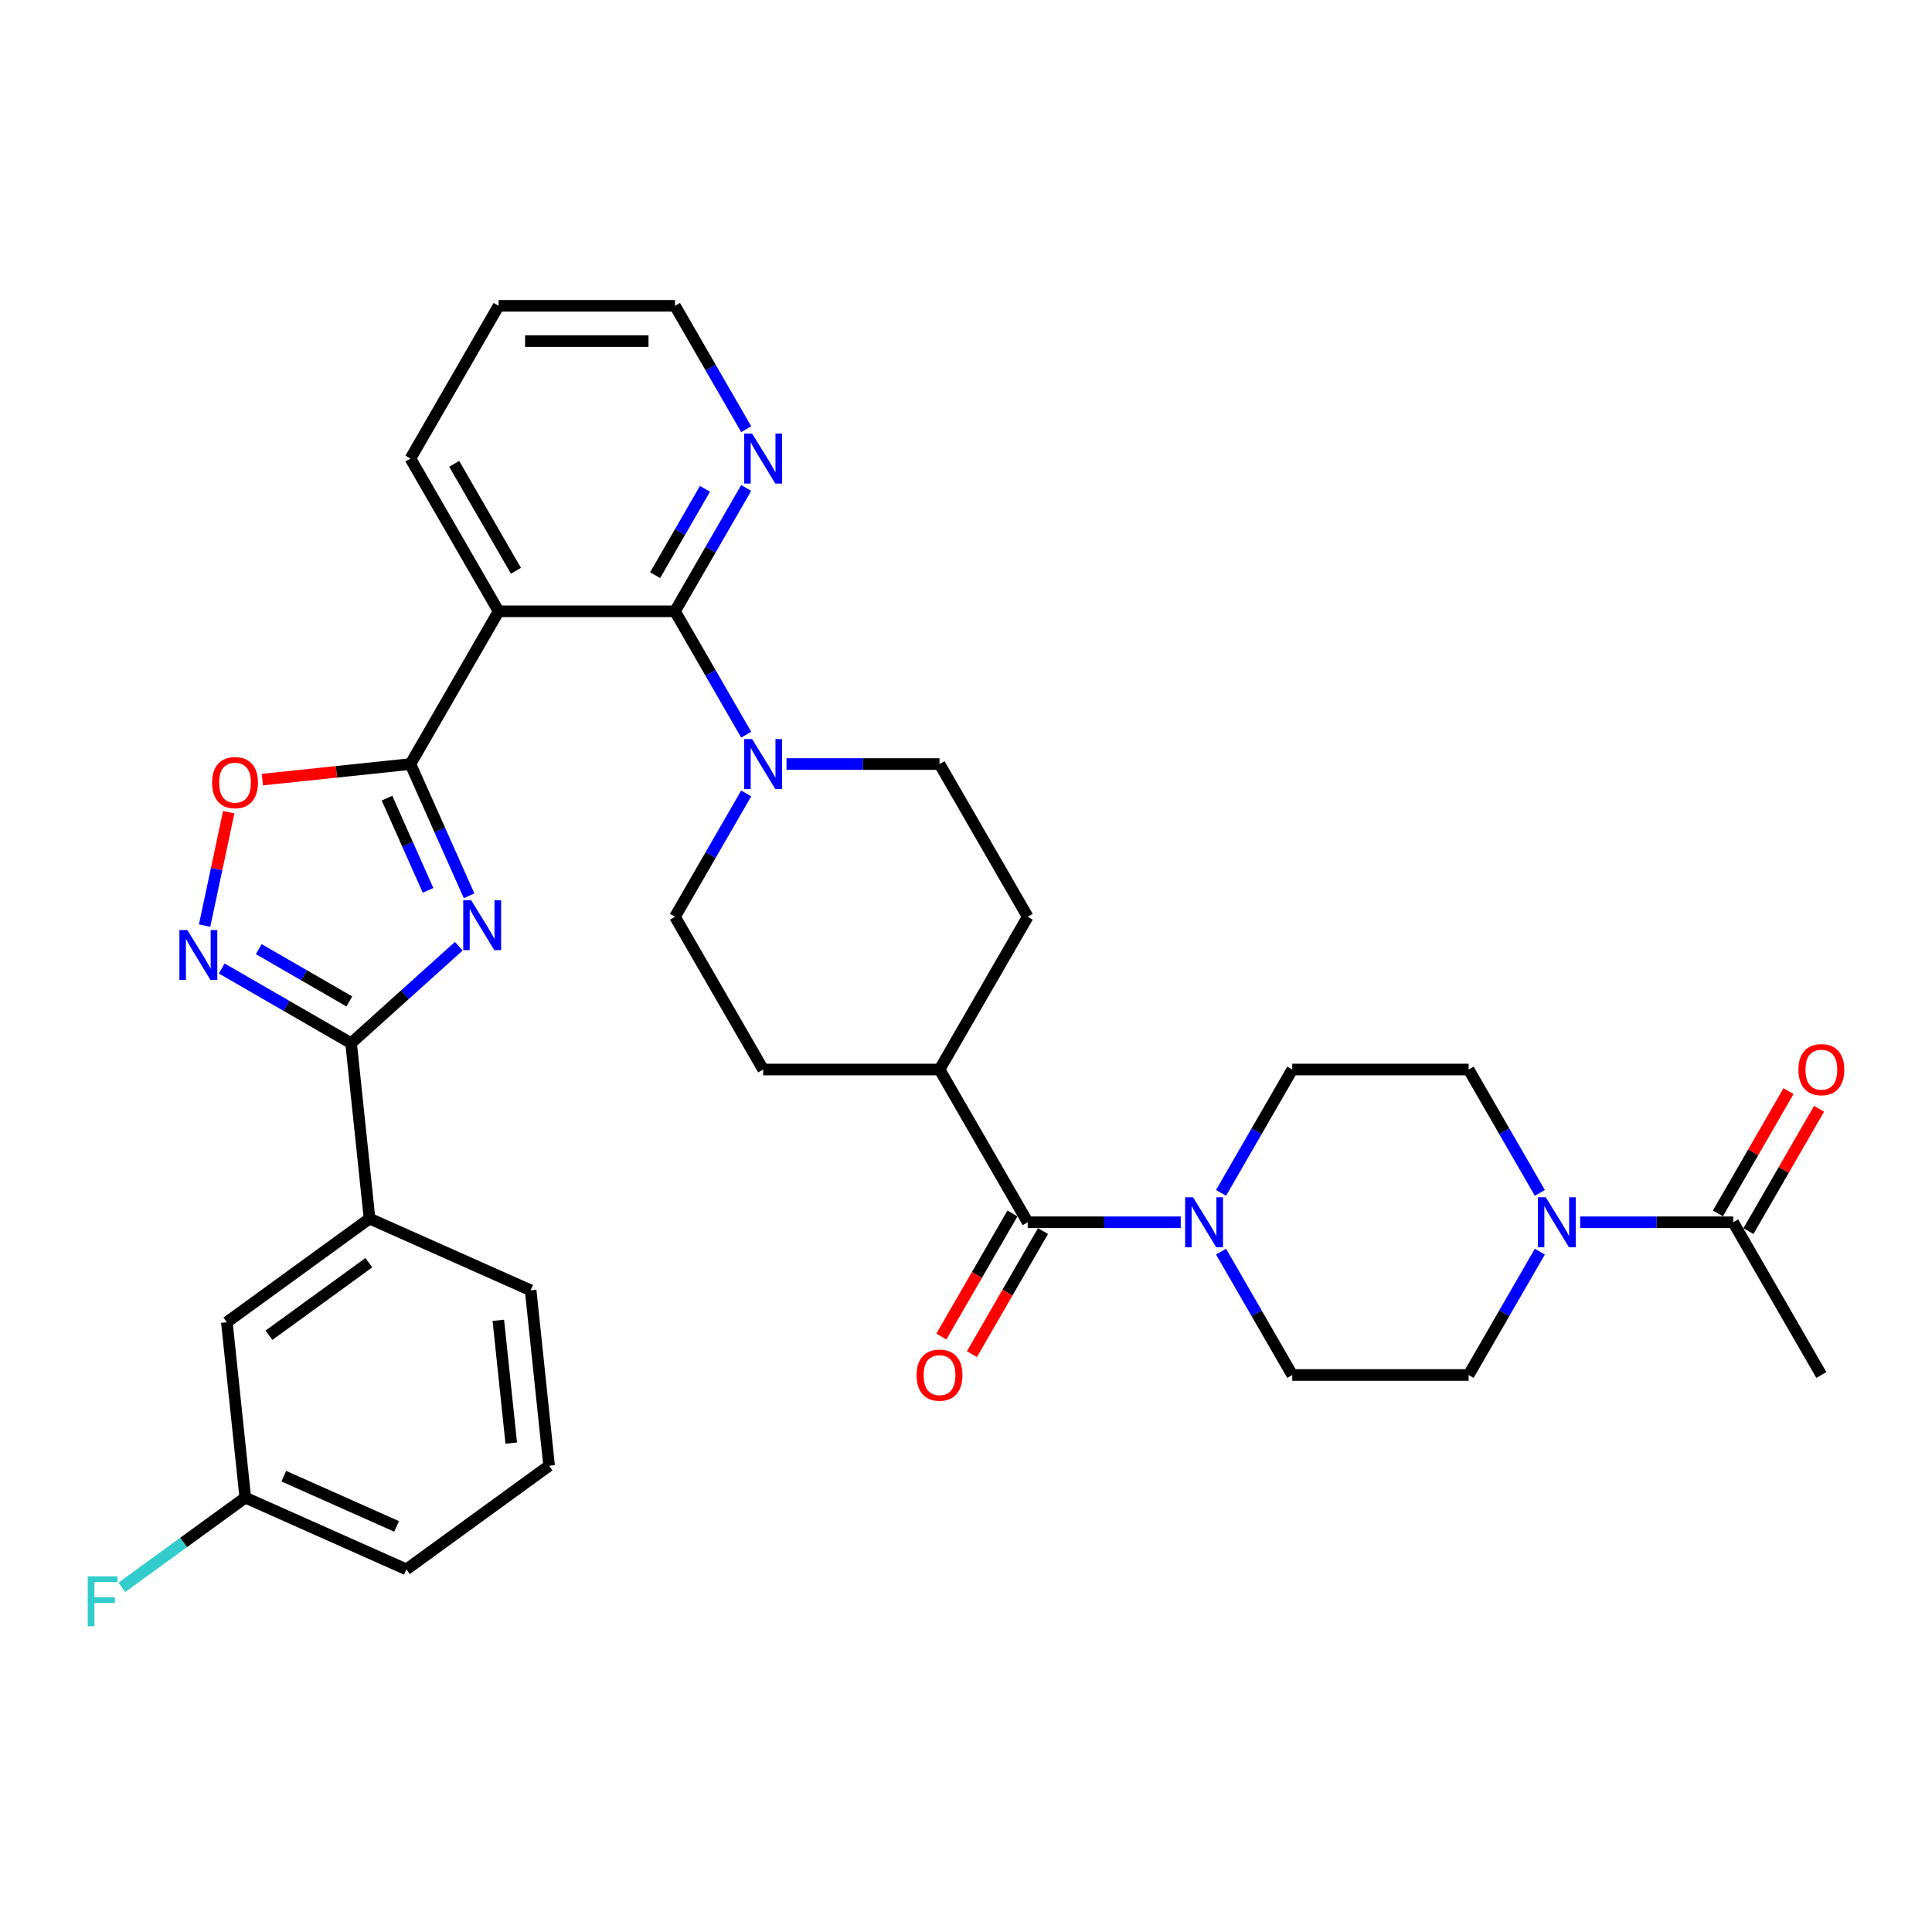 <?xml version='1.0' encoding='iso-8859-1'?>
<svg version='1.1' baseProfile='full'
              xmlns='http://www.w3.org/2000/svg'
                      xmlns:rdkit='http://www.rdkit.org/xml'
                      xmlns:xlink='http://www.w3.org/1999/xlink'
                  xml:space='preserve'
width='1000px' height='1000px' viewBox='0 0 1000 1000'>
<!-- END OF HEADER -->
<rect style='opacity:1.0;fill:#FFFFFF;stroke:none' width='1000' height='1000' x='0' y='0'> </rect>
<path class='bond-0' d='M 242.795,463.655 L 227.616,429.562' style='fill:none;fill-rule:evenodd;stroke:#0000FF;stroke-width:6px;stroke-linecap:butt;stroke-linejoin:miter;stroke-opacity:1' />
<path class='bond-0' d='M 227.616,429.562 L 212.437,395.469' style='fill:none;fill-rule:evenodd;stroke:#000000;stroke-width:6px;stroke-linecap:butt;stroke-linejoin:miter;stroke-opacity:1' />
<path class='bond-0' d='M 221.562,460.853 L 210.937,436.988' style='fill:none;fill-rule:evenodd;stroke:#0000FF;stroke-width:6px;stroke-linecap:butt;stroke-linejoin:miter;stroke-opacity:1' />
<path class='bond-0' d='M 210.937,436.988 L 200.311,413.123' style='fill:none;fill-rule:evenodd;stroke:#000000;stroke-width:6px;stroke-linecap:butt;stroke-linejoin:miter;stroke-opacity:1' />
<path class='bond-1' d='M 237.48,489.746 L 209.603,514.846' style='fill:none;fill-rule:evenodd;stroke:#0000FF;stroke-width:6px;stroke-linecap:butt;stroke-linejoin:miter;stroke-opacity:1' />
<path class='bond-1' d='M 209.603,514.846 L 181.727,539.947' style='fill:none;fill-rule:evenodd;stroke:#000000;stroke-width:6px;stroke-linecap:butt;stroke-linejoin:miter;stroke-opacity:1' />
<path class='bond-2' d='M 212.437,395.469 L 258.08,316.412' style='fill:none;fill-rule:evenodd;stroke:#000000;stroke-width:6px;stroke-linecap:butt;stroke-linejoin:miter;stroke-opacity:1' />
<path class='bond-5' d='M 212.437,395.469 L 174.118,399.496' style='fill:none;fill-rule:evenodd;stroke:#000000;stroke-width:6px;stroke-linecap:butt;stroke-linejoin:miter;stroke-opacity:1' />
<path class='bond-5' d='M 174.118,399.496 L 135.799,403.524' style='fill:none;fill-rule:evenodd;stroke:#FF0000;stroke-width:6px;stroke-linecap:butt;stroke-linejoin:miter;stroke-opacity:1' />
<path class='bond-4' d='M 181.727,539.947 L 148.242,520.614' style='fill:none;fill-rule:evenodd;stroke:#000000;stroke-width:6px;stroke-linecap:butt;stroke-linejoin:miter;stroke-opacity:1' />
<path class='bond-4' d='M 148.242,520.614 L 114.756,501.281' style='fill:none;fill-rule:evenodd;stroke:#0000FF;stroke-width:6px;stroke-linecap:butt;stroke-linejoin:miter;stroke-opacity:1' />
<path class='bond-4' d='M 180.81,518.335 L 157.37,504.803' style='fill:none;fill-rule:evenodd;stroke:#000000;stroke-width:6px;stroke-linecap:butt;stroke-linejoin:miter;stroke-opacity:1' />
<path class='bond-4' d='M 157.37,504.803 L 133.931,491.27' style='fill:none;fill-rule:evenodd;stroke:#0000FF;stroke-width:6px;stroke-linecap:butt;stroke-linejoin:miter;stroke-opacity:1' />
<path class='bond-11' d='M 181.727,539.947 L 191.269,630.734' style='fill:none;fill-rule:evenodd;stroke:#000000;stroke-width:6px;stroke-linecap:butt;stroke-linejoin:miter;stroke-opacity:1' />
<path class='bond-3' d='M 258.08,316.412 L 349.367,316.412' style='fill:none;fill-rule:evenodd;stroke:#000000;stroke-width:6px;stroke-linecap:butt;stroke-linejoin:miter;stroke-opacity:1' />
<path class='bond-26' d='M 258.08,316.412 L 212.437,237.355' style='fill:none;fill-rule:evenodd;stroke:#000000;stroke-width:6px;stroke-linecap:butt;stroke-linejoin:miter;stroke-opacity:1' />
<path class='bond-26' d='M 267.045,295.425 L 235.095,240.085' style='fill:none;fill-rule:evenodd;stroke:#000000;stroke-width:6px;stroke-linecap:butt;stroke-linejoin:miter;stroke-opacity:1' />
<path class='bond-6' d='M 349.367,316.412 L 367.799,348.336' style='fill:none;fill-rule:evenodd;stroke:#000000;stroke-width:6px;stroke-linecap:butt;stroke-linejoin:miter;stroke-opacity:1' />
<path class='bond-6' d='M 367.799,348.336 L 386.23,380.26' style='fill:none;fill-rule:evenodd;stroke:#0000FF;stroke-width:6px;stroke-linecap:butt;stroke-linejoin:miter;stroke-opacity:1' />
<path class='bond-12' d='M 349.367,316.412 L 367.799,284.488' style='fill:none;fill-rule:evenodd;stroke:#000000;stroke-width:6px;stroke-linecap:butt;stroke-linejoin:miter;stroke-opacity:1' />
<path class='bond-12' d='M 367.799,284.488 L 386.23,252.564' style='fill:none;fill-rule:evenodd;stroke:#0000FF;stroke-width:6px;stroke-linecap:butt;stroke-linejoin:miter;stroke-opacity:1' />
<path class='bond-12' d='M 339.085,297.706 L 351.987,275.359' style='fill:none;fill-rule:evenodd;stroke:#000000;stroke-width:6px;stroke-linecap:butt;stroke-linejoin:miter;stroke-opacity:1' />
<path class='bond-12' d='M 351.987,275.359 L 364.889,253.012' style='fill:none;fill-rule:evenodd;stroke:#0000FF;stroke-width:6px;stroke-linecap:butt;stroke-linejoin:miter;stroke-opacity:1' />
<path class='bond-34' d='M 105.903,479.095 L 112.143,449.737' style='fill:none;fill-rule:evenodd;stroke:#0000FF;stroke-width:6px;stroke-linecap:butt;stroke-linejoin:miter;stroke-opacity:1' />
<path class='bond-34' d='M 112.143,449.737 L 118.383,420.378' style='fill:none;fill-rule:evenodd;stroke:#FF0000;stroke-width:6px;stroke-linecap:butt;stroke-linejoin:miter;stroke-opacity:1' />
<path class='bond-18' d='M 386.23,410.677 L 367.799,442.602' style='fill:none;fill-rule:evenodd;stroke:#0000FF;stroke-width:6px;stroke-linecap:butt;stroke-linejoin:miter;stroke-opacity:1' />
<path class='bond-18' d='M 367.799,442.602 L 349.367,474.526' style='fill:none;fill-rule:evenodd;stroke:#000000;stroke-width:6px;stroke-linecap:butt;stroke-linejoin:miter;stroke-opacity:1' />
<path class='bond-19' d='M 407.097,395.469 L 446.697,395.469' style='fill:none;fill-rule:evenodd;stroke:#0000FF;stroke-width:6px;stroke-linecap:butt;stroke-linejoin:miter;stroke-opacity:1' />
<path class='bond-19' d='M 446.697,395.469 L 486.298,395.469' style='fill:none;fill-rule:evenodd;stroke:#000000;stroke-width:6px;stroke-linecap:butt;stroke-linejoin:miter;stroke-opacity:1' />
<path class='bond-7' d='M 531.941,632.639 L 486.298,553.583' style='fill:none;fill-rule:evenodd;stroke:#000000;stroke-width:6px;stroke-linecap:butt;stroke-linejoin:miter;stroke-opacity:1' />
<path class='bond-8' d='M 531.941,632.639 L 571.541,632.639' style='fill:none;fill-rule:evenodd;stroke:#000000;stroke-width:6px;stroke-linecap:butt;stroke-linejoin:miter;stroke-opacity:1' />
<path class='bond-8' d='M 571.541,632.639 L 611.142,632.639' style='fill:none;fill-rule:evenodd;stroke:#0000FF;stroke-width:6px;stroke-linecap:butt;stroke-linejoin:miter;stroke-opacity:1' />
<path class='bond-20' d='M 524.035,628.075 L 505.646,659.926' style='fill:none;fill-rule:evenodd;stroke:#000000;stroke-width:6px;stroke-linecap:butt;stroke-linejoin:miter;stroke-opacity:1' />
<path class='bond-20' d='M 505.646,659.926 L 487.257,691.777' style='fill:none;fill-rule:evenodd;stroke:#FF0000;stroke-width:6px;stroke-linecap:butt;stroke-linejoin:miter;stroke-opacity:1' />
<path class='bond-20' d='M 539.847,637.204 L 521.457,669.055' style='fill:none;fill-rule:evenodd;stroke:#000000;stroke-width:6px;stroke-linecap:butt;stroke-linejoin:miter;stroke-opacity:1' />
<path class='bond-20' d='M 521.457,669.055 L 503.068,700.906' style='fill:none;fill-rule:evenodd;stroke:#FF0000;stroke-width:6px;stroke-linecap:butt;stroke-linejoin:miter;stroke-opacity:1' />
<path class='bond-14' d='M 632.009,617.431 L 650.44,585.507' style='fill:none;fill-rule:evenodd;stroke:#0000FF;stroke-width:6px;stroke-linecap:butt;stroke-linejoin:miter;stroke-opacity:1' />
<path class='bond-14' d='M 650.44,585.507 L 668.872,553.583' style='fill:none;fill-rule:evenodd;stroke:#000000;stroke-width:6px;stroke-linecap:butt;stroke-linejoin:miter;stroke-opacity:1' />
<path class='bond-15' d='M 632.009,647.848 L 650.44,679.772' style='fill:none;fill-rule:evenodd;stroke:#0000FF;stroke-width:6px;stroke-linecap:butt;stroke-linejoin:miter;stroke-opacity:1' />
<path class='bond-15' d='M 650.44,679.772 L 668.872,711.696' style='fill:none;fill-rule:evenodd;stroke:#000000;stroke-width:6px;stroke-linecap:butt;stroke-linejoin:miter;stroke-opacity:1' />
<path class='bond-9' d='M 797.022,647.848 L 778.59,679.772' style='fill:none;fill-rule:evenodd;stroke:#0000FF;stroke-width:6px;stroke-linecap:butt;stroke-linejoin:miter;stroke-opacity:1' />
<path class='bond-9' d='M 778.59,679.772 L 760.159,711.696' style='fill:none;fill-rule:evenodd;stroke:#000000;stroke-width:6px;stroke-linecap:butt;stroke-linejoin:miter;stroke-opacity:1' />
<path class='bond-10' d='M 817.888,632.639 L 857.489,632.639' style='fill:none;fill-rule:evenodd;stroke:#0000FF;stroke-width:6px;stroke-linecap:butt;stroke-linejoin:miter;stroke-opacity:1' />
<path class='bond-10' d='M 857.489,632.639 L 897.089,632.639' style='fill:none;fill-rule:evenodd;stroke:#000000;stroke-width:6px;stroke-linecap:butt;stroke-linejoin:miter;stroke-opacity:1' />
<path class='bond-38' d='M 797.022,617.431 L 778.59,585.507' style='fill:none;fill-rule:evenodd;stroke:#0000FF;stroke-width:6px;stroke-linecap:butt;stroke-linejoin:miter;stroke-opacity:1' />
<path class='bond-38' d='M 778.59,585.507 L 760.159,553.583' style='fill:none;fill-rule:evenodd;stroke:#000000;stroke-width:6px;stroke-linecap:butt;stroke-linejoin:miter;stroke-opacity:1' />
<path class='bond-22' d='M 904.995,637.204 L 923.268,605.553' style='fill:none;fill-rule:evenodd;stroke:#000000;stroke-width:6px;stroke-linecap:butt;stroke-linejoin:miter;stroke-opacity:1' />
<path class='bond-22' d='M 923.268,605.553 L 941.541,573.903' style='fill:none;fill-rule:evenodd;stroke:#FF0000;stroke-width:6px;stroke-linecap:butt;stroke-linejoin:miter;stroke-opacity:1' />
<path class='bond-22' d='M 889.183,628.075 L 907.457,596.425' style='fill:none;fill-rule:evenodd;stroke:#000000;stroke-width:6px;stroke-linecap:butt;stroke-linejoin:miter;stroke-opacity:1' />
<path class='bond-22' d='M 907.457,596.425 L 925.73,564.774' style='fill:none;fill-rule:evenodd;stroke:#FF0000;stroke-width:6px;stroke-linecap:butt;stroke-linejoin:miter;stroke-opacity:1' />
<path class='bond-28' d='M 897.089,632.639 L 942.733,711.696' style='fill:none;fill-rule:evenodd;stroke:#000000;stroke-width:6px;stroke-linecap:butt;stroke-linejoin:miter;stroke-opacity:1' />
<path class='bond-21' d='M 191.269,630.734 L 117.416,684.391' style='fill:none;fill-rule:evenodd;stroke:#000000;stroke-width:6px;stroke-linecap:butt;stroke-linejoin:miter;stroke-opacity:1' />
<path class='bond-21' d='M 190.923,653.553 L 139.226,691.113' style='fill:none;fill-rule:evenodd;stroke:#000000;stroke-width:6px;stroke-linecap:butt;stroke-linejoin:miter;stroke-opacity:1' />
<path class='bond-29' d='M 191.269,630.734 L 274.664,667.863' style='fill:none;fill-rule:evenodd;stroke:#000000;stroke-width:6px;stroke-linecap:butt;stroke-linejoin:miter;stroke-opacity:1' />
<path class='bond-36' d='M 386.23,222.147 L 367.799,190.223' style='fill:none;fill-rule:evenodd;stroke:#0000FF;stroke-width:6px;stroke-linecap:butt;stroke-linejoin:miter;stroke-opacity:1' />
<path class='bond-36' d='M 367.799,190.223 L 349.367,158.298' style='fill:none;fill-rule:evenodd;stroke:#000000;stroke-width:6px;stroke-linecap:butt;stroke-linejoin:miter;stroke-opacity:1' />
<path class='bond-13' d='M 486.298,553.583 L 531.941,474.526' style='fill:none;fill-rule:evenodd;stroke:#000000;stroke-width:6px;stroke-linecap:butt;stroke-linejoin:miter;stroke-opacity:1' />
<path class='bond-37' d='M 486.298,553.583 L 395.011,553.583' style='fill:none;fill-rule:evenodd;stroke:#000000;stroke-width:6px;stroke-linecap:butt;stroke-linejoin:miter;stroke-opacity:1' />
<path class='bond-16' d='M 668.872,553.583 L 760.159,553.583' style='fill:none;fill-rule:evenodd;stroke:#000000;stroke-width:6px;stroke-linecap:butt;stroke-linejoin:miter;stroke-opacity:1' />
<path class='bond-17' d='M 668.872,711.696 L 760.159,711.696' style='fill:none;fill-rule:evenodd;stroke:#000000;stroke-width:6px;stroke-linecap:butt;stroke-linejoin:miter;stroke-opacity:1' />
<path class='bond-24' d='M 349.367,474.526 L 395.011,553.583' style='fill:none;fill-rule:evenodd;stroke:#000000;stroke-width:6px;stroke-linecap:butt;stroke-linejoin:miter;stroke-opacity:1' />
<path class='bond-23' d='M 486.298,395.469 L 531.941,474.526' style='fill:none;fill-rule:evenodd;stroke:#000000;stroke-width:6px;stroke-linecap:butt;stroke-linejoin:miter;stroke-opacity:1' />
<path class='bond-25' d='M 117.416,684.391 L 126.958,775.178' style='fill:none;fill-rule:evenodd;stroke:#000000;stroke-width:6px;stroke-linecap:butt;stroke-linejoin:miter;stroke-opacity:1' />
<path class='bond-27' d='M 126.958,775.178 L 95.016,798.385' style='fill:none;fill-rule:evenodd;stroke:#000000;stroke-width:6px;stroke-linecap:butt;stroke-linejoin:miter;stroke-opacity:1' />
<path class='bond-27' d='M 95.016,798.385 L 63.074,821.592' style='fill:none;fill-rule:evenodd;stroke:#33CCCC;stroke-width:6px;stroke-linecap:butt;stroke-linejoin:miter;stroke-opacity:1' />
<path class='bond-35' d='M 126.958,775.178 L 210.353,812.307' style='fill:none;fill-rule:evenodd;stroke:#000000;stroke-width:6px;stroke-linecap:butt;stroke-linejoin:miter;stroke-opacity:1' />
<path class='bond-35' d='M 146.894,764.068 L 205.27,790.059' style='fill:none;fill-rule:evenodd;stroke:#000000;stroke-width:6px;stroke-linecap:butt;stroke-linejoin:miter;stroke-opacity:1' />
<path class='bond-33' d='M 212.437,237.355 L 258.08,158.298' style='fill:none;fill-rule:evenodd;stroke:#000000;stroke-width:6px;stroke-linecap:butt;stroke-linejoin:miter;stroke-opacity:1' />
<path class='bond-30' d='M 274.664,667.863 L 284.206,758.65' style='fill:none;fill-rule:evenodd;stroke:#000000;stroke-width:6px;stroke-linecap:butt;stroke-linejoin:miter;stroke-opacity:1' />
<path class='bond-30' d='M 257.938,683.39 L 264.617,746.941' style='fill:none;fill-rule:evenodd;stroke:#000000;stroke-width:6px;stroke-linecap:butt;stroke-linejoin:miter;stroke-opacity:1' />
<path class='bond-32' d='M 284.206,758.65 L 210.353,812.307' style='fill:none;fill-rule:evenodd;stroke:#000000;stroke-width:6px;stroke-linecap:butt;stroke-linejoin:miter;stroke-opacity:1' />
<path class='bond-31' d='M 349.367,158.298 L 258.08,158.298' style='fill:none;fill-rule:evenodd;stroke:#000000;stroke-width:6px;stroke-linecap:butt;stroke-linejoin:miter;stroke-opacity:1' />
<path class='bond-31' d='M 335.674,176.556 L 271.773,176.556' style='fill:none;fill-rule:evenodd;stroke:#000000;stroke-width:6px;stroke-linecap:butt;stroke-linejoin:miter;stroke-opacity:1' />
<path  class='atom-0' d='M 243.852 465.937
L 252.323 479.631
Q 253.163 480.982, 254.514 483.428
Q 255.865 485.875, 255.938 486.021
L 255.938 465.937
L 259.371 465.937
L 259.371 491.79
L 255.829 491.79
L 246.736 476.819
Q 245.678 475.066, 244.546 473.058
Q 243.45 471.05, 243.122 470.429
L 243.122 491.79
L 239.762 491.79
L 239.762 465.937
L 243.852 465.937
' fill='#0000FF'/>
<path  class='atom-5' d='M 96.956 481.377
L 105.427 495.07
Q 106.267 496.421, 107.618 498.867
Q 108.969 501.314, 109.042 501.46
L 109.042 481.377
L 112.474 481.377
L 112.474 507.229
L 108.932 507.229
L 99.84 492.258
Q 98.781 490.506, 97.649 488.497
Q 96.554 486.489, 96.225 485.868
L 96.225 507.229
L 92.866 507.229
L 92.866 481.377
L 96.956 481.377
' fill='#0000FF'/>
<path  class='atom-6' d='M 109.782 405.084
Q 109.782 398.876, 112.85 395.408
Q 115.917 391.939, 121.65 391.939
Q 127.383 391.939, 130.45 395.408
Q 133.517 398.876, 133.517 405.084
Q 133.517 411.365, 130.413 414.943
Q 127.31 418.485, 121.65 418.485
Q 115.953 418.485, 112.85 414.943
Q 109.782 411.401, 109.782 405.084
M 121.65 415.564
Q 125.593 415.564, 127.711 412.935
Q 129.866 410.269, 129.866 405.084
Q 129.866 400.008, 127.711 397.452
Q 125.593 394.86, 121.65 394.86
Q 117.706 394.86, 115.552 397.416
Q 113.434 399.972, 113.434 405.084
Q 113.434 410.306, 115.552 412.935
Q 117.706 415.564, 121.65 415.564
' fill='#FF0000'/>
<path  class='atom-7' d='M 389.296 382.543
L 397.767 396.236
Q 398.607 397.587, 399.958 400.033
Q 401.309 402.48, 401.382 402.626
L 401.382 382.543
L 404.815 382.543
L 404.815 408.395
L 401.273 408.395
L 392.181 393.424
Q 391.122 391.671, 389.99 389.663
Q 388.894 387.655, 388.566 387.034
L 388.566 408.395
L 385.206 408.395
L 385.206 382.543
L 389.296 382.543
' fill='#0000FF'/>
<path  class='atom-9' d='M 617.514 619.713
L 625.985 633.406
Q 626.825 634.757, 628.176 637.204
Q 629.527 639.65, 629.6 639.796
L 629.6 619.713
L 633.032 619.713
L 633.032 645.566
L 629.49 645.566
L 620.398 630.595
Q 619.339 628.842, 618.207 626.834
Q 617.112 624.825, 616.783 624.205
L 616.783 645.566
L 613.424 645.566
L 613.424 619.713
L 617.514 619.713
' fill='#0000FF'/>
<path  class='atom-10' d='M 800.088 619.713
L 808.559 633.406
Q 809.399 634.757, 810.75 637.204
Q 812.101 639.65, 812.174 639.796
L 812.174 619.713
L 815.606 619.713
L 815.606 645.566
L 812.064 645.566
L 802.972 630.595
Q 801.913 628.842, 800.781 626.834
Q 799.686 624.825, 799.357 624.205
L 799.357 645.566
L 795.998 645.566
L 795.998 619.713
L 800.088 619.713
' fill='#0000FF'/>
<path  class='atom-13' d='M 389.296 224.429
L 397.767 238.122
Q 398.607 239.473, 399.958 241.92
Q 401.309 244.366, 401.382 244.512
L 401.382 224.429
L 404.815 224.429
L 404.815 250.281
L 401.273 250.281
L 392.181 235.31
Q 391.122 233.558, 389.99 231.549
Q 388.894 229.541, 388.566 228.92
L 388.566 250.281
L 385.206 250.281
L 385.206 224.429
L 389.296 224.429
' fill='#0000FF'/>
<path  class='atom-21' d='M 474.43 711.769
Q 474.43 705.562, 477.498 702.093
Q 480.565 698.624, 486.298 698.624
Q 492.03 698.624, 495.098 702.093
Q 498.165 705.562, 498.165 711.769
Q 498.165 718.05, 495.061 721.628
Q 491.957 725.17, 486.298 725.17
Q 480.601 725.17, 477.498 721.628
Q 474.43 718.086, 474.43 711.769
M 486.298 722.249
Q 490.241 722.249, 492.359 719.62
Q 494.513 716.954, 494.513 711.769
Q 494.513 706.694, 492.359 704.138
Q 490.241 701.545, 486.298 701.545
Q 482.354 701.545, 480.2 704.101
Q 478.082 706.657, 478.082 711.769
Q 478.082 716.991, 480.2 719.62
Q 482.354 722.249, 486.298 722.249
' fill='#FF0000'/>
<path  class='atom-23' d='M 930.865 553.656
Q 930.865 547.448, 933.933 543.979
Q 937 540.51, 942.733 540.51
Q 948.465 540.51, 951.533 543.979
Q 954.6 547.448, 954.6 553.656
Q 954.6 559.936, 951.496 563.515
Q 948.392 567.057, 942.733 567.057
Q 937.036 567.057, 933.933 563.515
Q 930.865 559.973, 930.865 553.656
M 942.733 564.135
Q 946.676 564.135, 948.794 561.506
Q 950.948 558.841, 950.948 553.656
Q 950.948 548.58, 948.794 546.024
Q 946.676 543.431, 942.733 543.431
Q 938.789 543.431, 936.635 545.988
Q 934.517 548.544, 934.517 553.656
Q 934.517 558.877, 936.635 561.506
Q 938.789 564.135, 942.733 564.135
' fill='#FF0000'/>
<path  class='atom-28' d='M 45.419 815.909
L 60.792 815.909
L 60.792 818.866
L 48.888 818.866
L 48.888 826.717
L 59.477 826.717
L 59.477 829.711
L 48.888 829.711
L 48.888 841.761
L 45.419 841.761
L 45.419 815.909
' fill='#33CCCC'/>
</svg>
